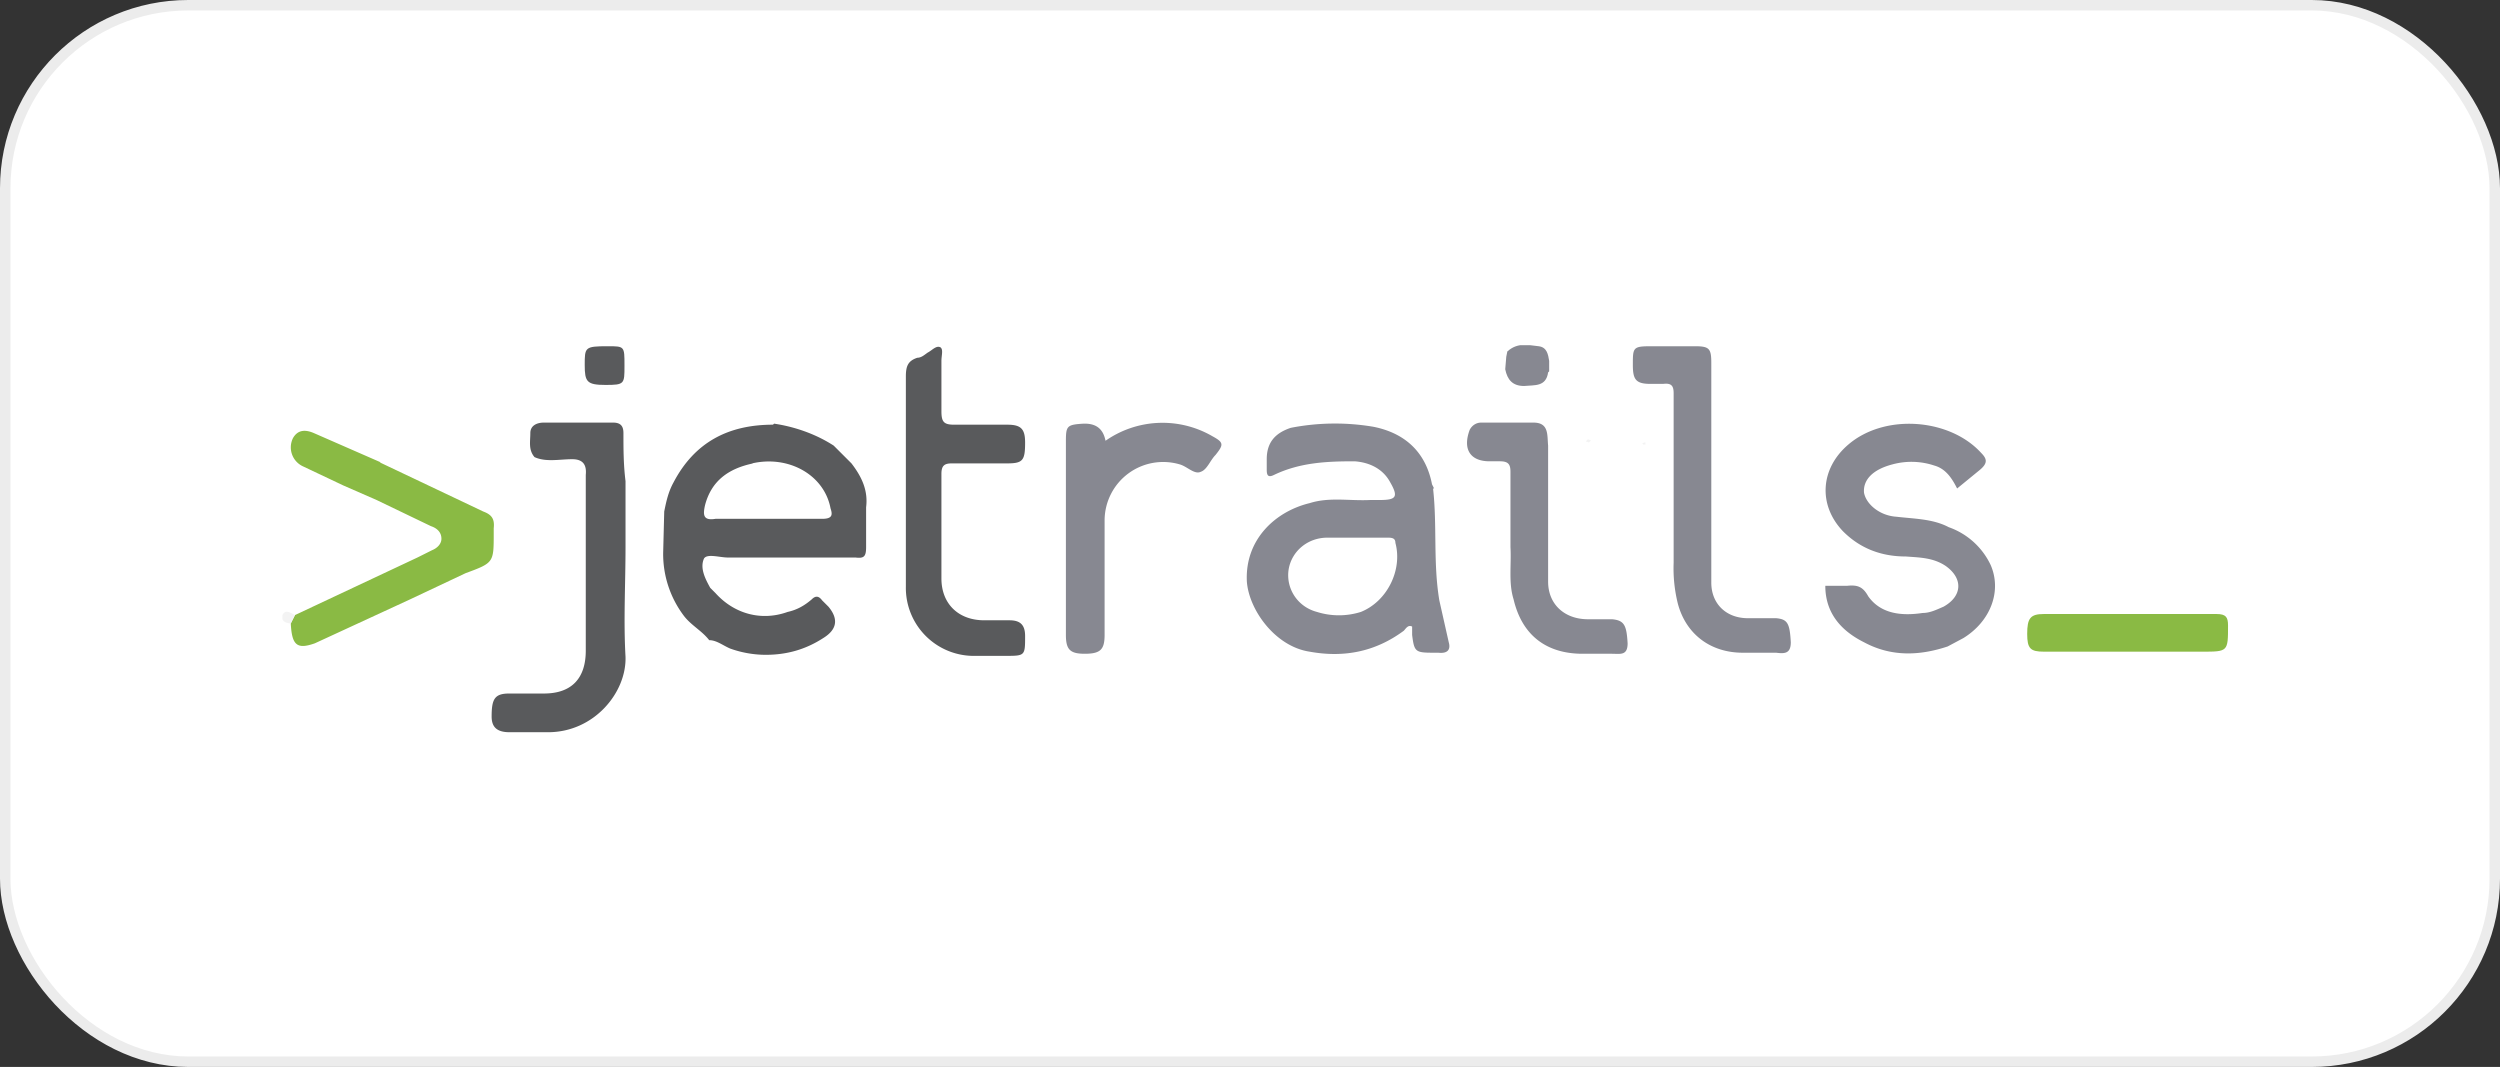 <svg xmlns="http://www.w3.org/2000/svg" fill="none" viewBox="0 0 239 102"><rect x="0" y="0" width="239" height="102" fill="#333333" stroke="none"/><rect width="238" height="101" x=".5" y=".5" fill="#fff" stroke="#ECECEC" rx="17.5"/><g clip-path="url(#a)"><path fill="#878891" d="M137 46.7c.4 3.5 0 7.1.6 10.7l.9 4c.2.7-.1 1.1-1 1h-.5c-1.7 0-1.8-.1-2-1.7v-.8c-.4-.2-.6.2-.8.4-2.7 2-5.7 2.6-9 2-3.3-.5-5.8-4-6-6.7-.2-4 2.7-6.7 6-7.5 1.9-.6 3.8-.2 5.8-.3h.9c1.6 0 1.8-.3 1-1.7-.7-1.3-2-1.9-3.4-2-2.6 0-5.2.1-7.7 1.3-.6.3-.7 0-.7-.5v-1c0-1.6.8-2.5 2.3-3a22 22 0 0 1 7.9-.1c3 .6 5 2.4 5.6 5.5l.2.4Zm-7.4 4.7h-2.7c-1.9 0-3.4 1.3-3.7 3-.3 1.8.8 3.6 2.7 4.1a7 7 0 0 0 4.2 0c2.5-1 4-4 3.3-6.6 0-.5-.4-.5-.8-.5h-3Z"/><path fill="#595A5C" d="M74 40.5c2 .3 4 1 5.7 2.1l.7.7 1 1c1 1.3 1.6 2.6 1.4 4.2v3.8c0 .9-.2 1.1-1 1H69.6c-.8 0-2-.4-2.3.1-.4.9.1 1.9.6 2.8l.5.5c1.8 2 4.4 2.7 6.9 1.8.9-.2 1.6-.6 2.3-1.2.4-.4.7-.3 1 .1l.6.6c1 1.2.8 2.2-.5 3-1.7 1.1-3.5 1.6-5.5 1.6-1.1 0-2.3-.2-3.4-.6-.7-.3-1.3-.8-2-.8-.7-.9-1.7-1.4-2.4-2.3a9.8 9.8 0 0 1-2-6.1l.1-3.9c.2-1 .4-1.9.9-2.8 2-3.8 5.2-5.5 9.5-5.5Zm-2 3.8c-2.4.5-4 1.7-4.6 4-.2.9-.2 1.5 1 1.3h10.2c1 0 1-.4.8-1-.6-3.2-4-5.1-7.5-4.3Z"/><path fill="#878891" d="M186.2 61.8c-2.7.9-5.4 1-8-.4-2.2-1.1-3.7-2.8-3.7-5.4h2.1c1-.1 1.5.1 2 1 1.2 1.7 3.2 1.9 5.2 1.6.7 0 1.3-.3 2-.6 1.8-1 1.9-2.7.2-3.9-1.2-.8-2.5-.8-3.8-.9-2.4 0-4.4-.8-6-2.4-2.4-2.5-2.2-6 .5-8.3 3.5-3 9.7-2.5 12.7.8.6.6.6 1-.1 1.6l-2.2 1.8c-.5-1-1.1-1.9-2.2-2.2a6.9 6.9 0 0 0-4-.1c-1.9.5-2.8 1.5-2.7 2.7.2 1.1 1.5 2.2 3.1 2.3 1.7.2 3.5.2 5 1a7 7 0 0 1 4 3.6c1.1 2.5 0 5.4-2.6 7l-1.5.8ZM163.6 51v4.7c0 2 1.4 3.4 3.5 3.4h2.7c1.1.1 1.3.5 1.4 2.3 0 1.1-.6 1.1-1.4 1h-3.2c-3 0-5.4-1.7-6.2-4.7a14 14 0 0 1-.4-3.9V37.6c0-.7-.2-1-1-.9h-1.2c-1.4 0-1.7-.4-1.7-1.8 0-1.7 0-1.8 1.8-1.8h4.1c1.4 0 1.6.2 1.6 1.6V51ZM148 44.2v11.4c0 2.2 1.6 3.6 3.8 3.6h2.3c1.2.1 1.4.6 1.5 2.3 0 1.2-.7 1-1.5 1h-2.8c-3.5 0-5.8-1.8-6.6-5.2-.5-1.6-.2-3.3-.3-5v-7.2c0-.7-.2-1-1-1h-1c-1.8 0-2.6-1.1-1.9-3 .2-.4.6-.7 1.1-.7h5c1.5 0 1.3 1.2 1.4 2.2v1.6Z"/><path fill="#8ABA44" d="M203.6 62.3h-8.2c-1.3 0-1.6-.3-1.6-1.7 0-1.5.3-1.9 1.6-1.9h16.5c.9 0 1.1.3 1.1 1.1 0 2.5 0 2.5-2.5 2.5h-6.9Z"/><path fill="#878891" d="M148 35.6c-.2 1.4-1.3 1.2-2.3 1.3-1.1 0-1.6-.6-1.8-1.6l.1-1.2.1-.5c1-.9 2-.6 3-.5.8.1.9.8 1 1.4v1Z"/><path fill="#F3F3F3" d="m152.1 42.1-.2.2-.3-.1.2-.2.3.1ZM157 42.4l.2-.1h.1v.2h-.2Z"/><path fill="#595A5C" d="M59.8 46v6.3c0 3.5-.2 7 0 10.5.1 3.4-3 7.2-7.4 7.2h-3.7c-1.2 0-1.7-.5-1.7-1.5 0-1.7.3-2.2 1.7-2.2H52c2.7 0 4-1.5 4-4.1V45.4c.1-1-.3-1.5-1.3-1.5-1.2 0-2.5.3-3.6-.2-.6-.7-.4-1.5-.4-2.3 0-.7.6-1 1.3-1h6.6c.7 0 1 .3 1 1 0 1.5 0 3 .2 4.6ZM86.6 46V36c0-1 .2-1.5 1.1-1.8.4 0 .7-.3 1-.5.4-.2.8-.7 1.2-.5.3.2.1.8.1 1.3v4.8c0 1 .2 1.3 1.2 1.3h5.1c1.3 0 1.7.4 1.7 1.7 0 1.7-.2 2-1.7 2H91c-.7 0-1 .2-1 1v10c0 2.4 1.6 4 4.1 4h2.4c1 0 1.5.4 1.5 1.5 0 1.9 0 1.9-1.9 1.9h-2.8a6.5 6.5 0 0 1-6.7-6.6V46Z"/><path fill="#8ABA44" d="m36.3 44.2 9.9 4.7c.8.3 1.1.7 1 1.6v.5c0 2.8 0 2.8-2.7 3.8l-5.3 2.5-9.1 4.2c-1.7.6-2.2.2-2.3-1.9l.4-.8 11.7-5.5 1.4-.7c.5-.2.9-.6.9-1.1 0-.6-.4-1-1-1.2L36 47.8l-3.2-1.4-3.8-1.8a2 2 0 0 1-1-2.7c.5-.9 1.3-.8 2-.5l6.4 2.8Z"/><path fill="#878891" d="M105.6 42.2a9.5 9.5 0 0 1 10.3-.5c1.1.6 1.1.8.3 1.8-.5.5-.8 1.4-1.4 1.6-.6.3-1.3-.5-2-.7a5.6 5.6 0 0 0-7.2 5.3v11c0 1.4-.4 1.8-1.9 1.8-1.4 0-1.8-.4-1.8-1.8V42.2c0-1.5.1-1.6 1.7-1.7h.1c1.2 0 1.8.6 2 1.7Z"/><path fill="#595A5C" d="M59.7 35c0 1.7 0 1.8-1.8 1.8s-2-.3-2-1.9c0-1.7 0-1.8 2.2-1.8 1.6 0 1.6 0 1.6 1.8Z"/><path fill="#F3F3F3" d="m28.2 58.8-.4.8c-.5 0-1-.3-.8-.8.3-.6.8-.2 1.2 0Z"/></g><defs><clipPath id="a"><path fill="#fff" d="M27 33h186v37H27z"/></clipPath></defs></svg>